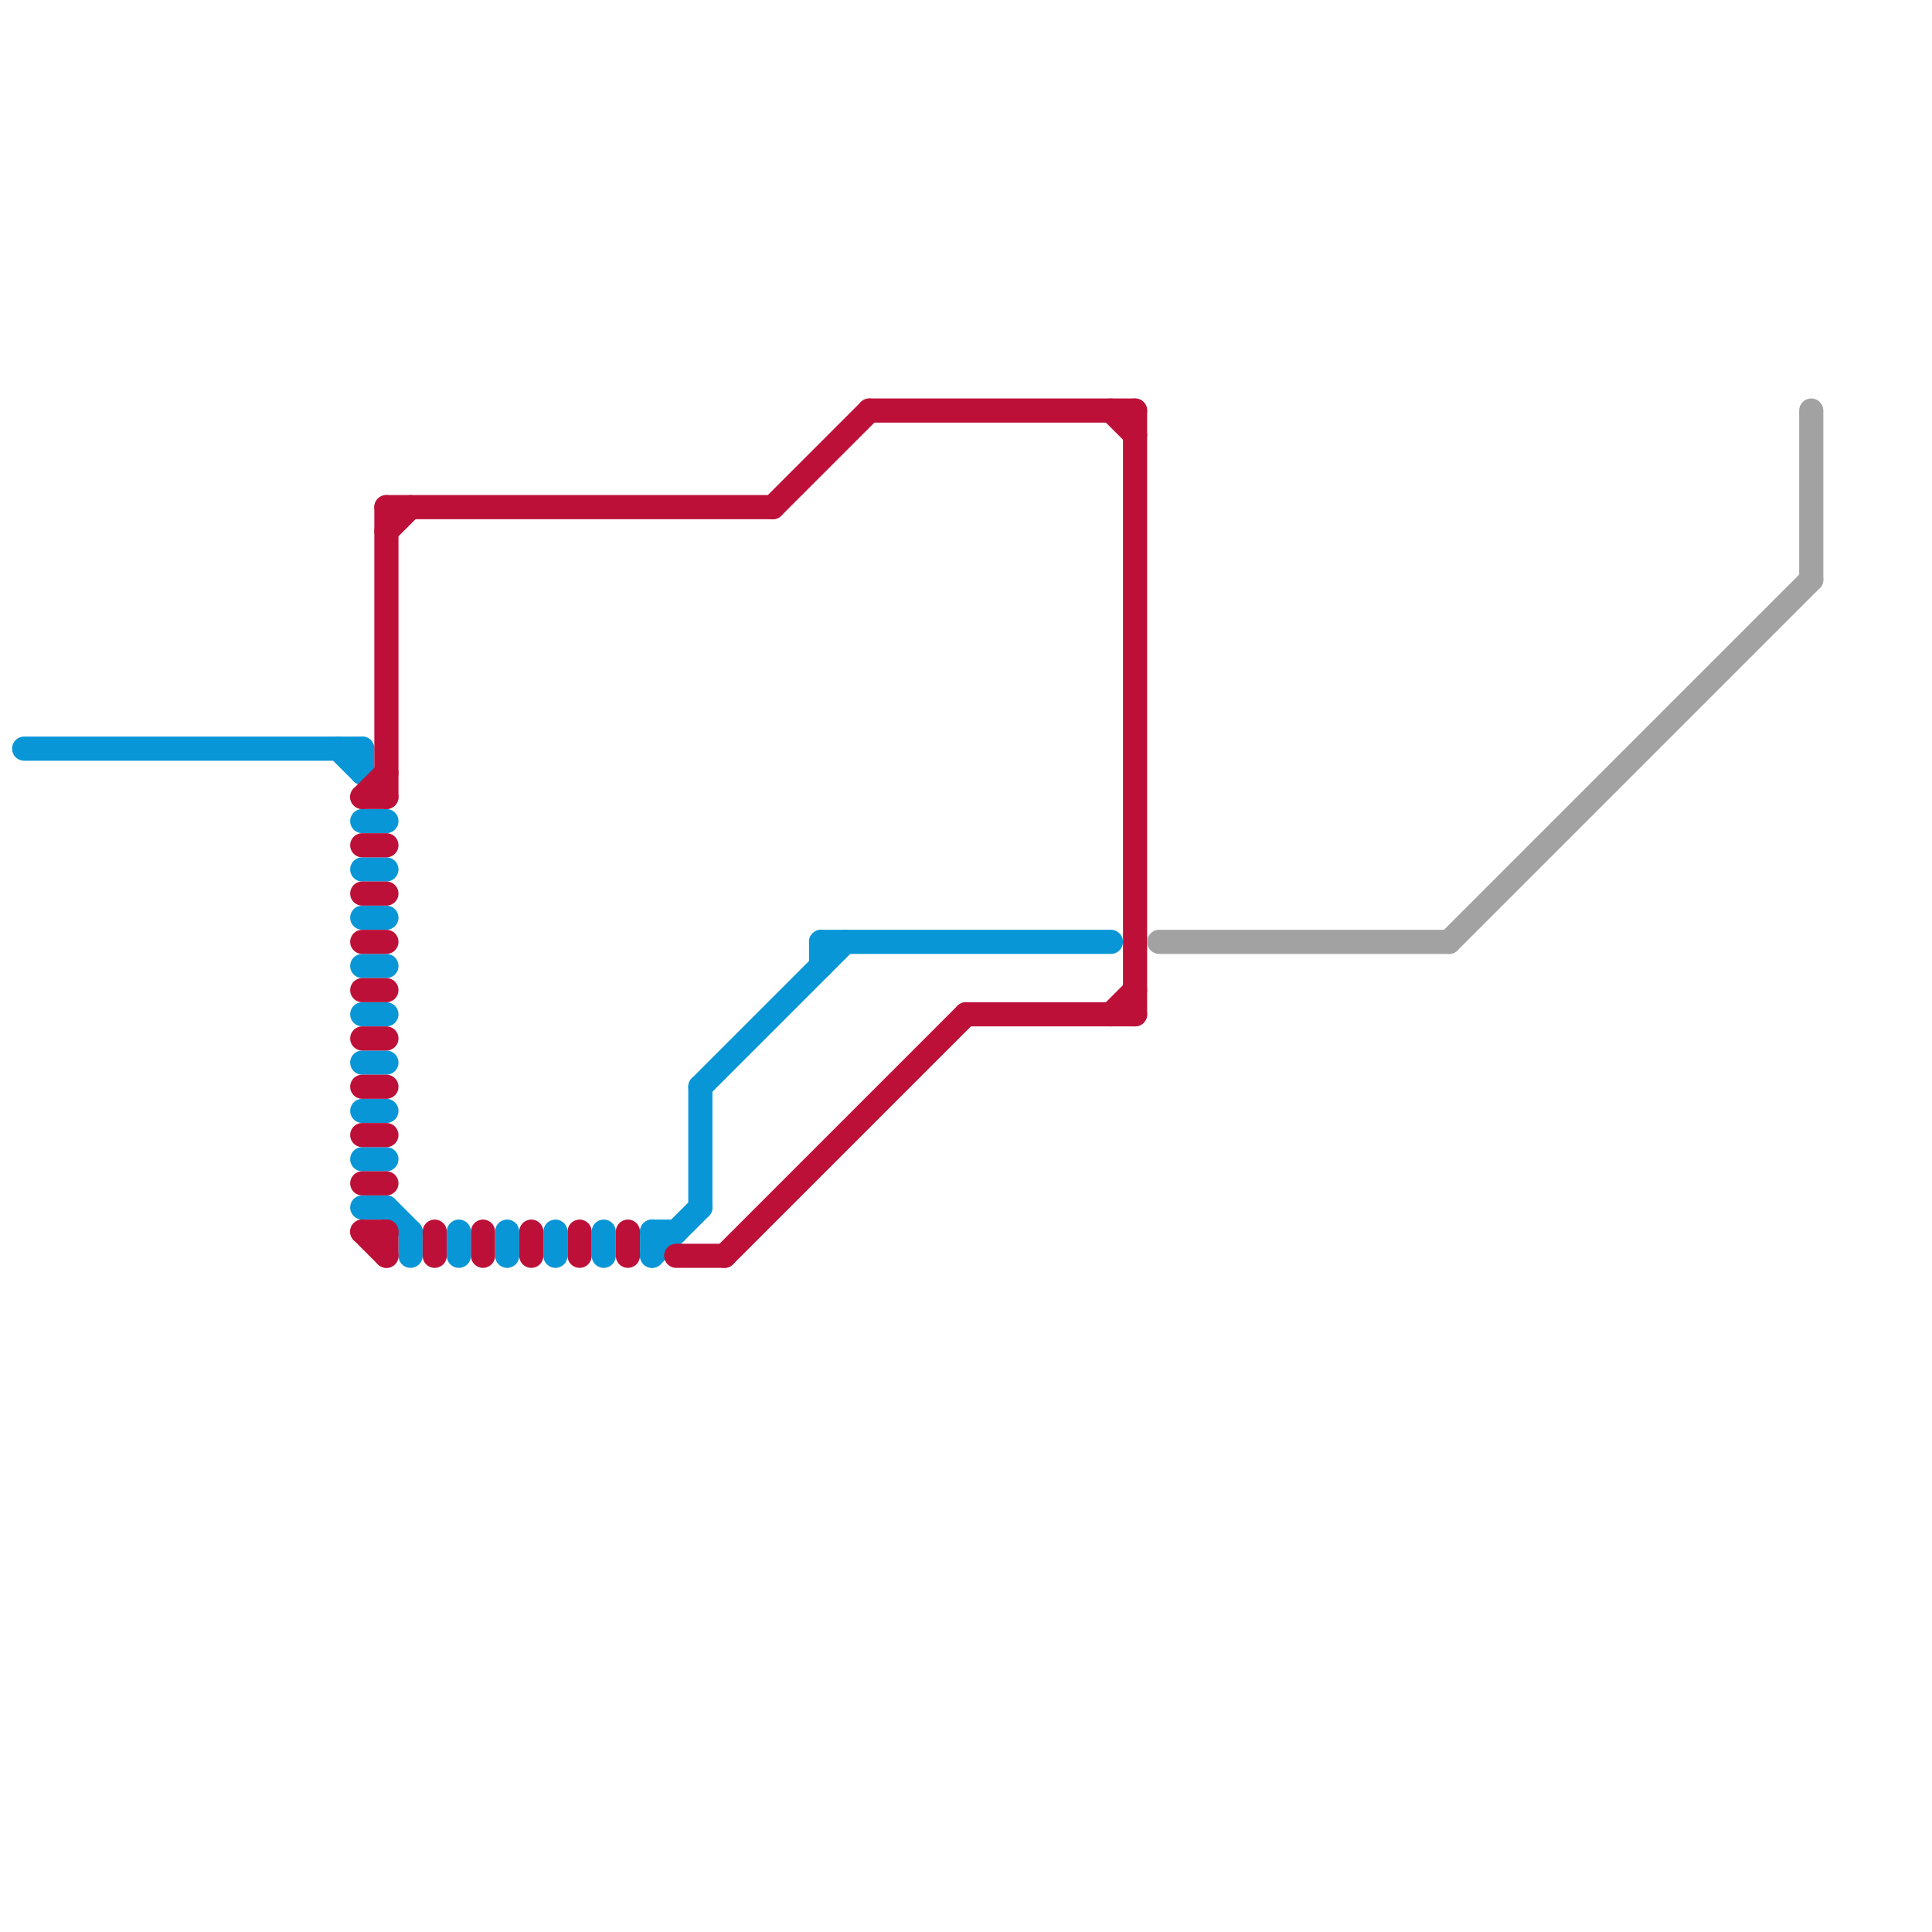 
<svg version="1.1" xmlns="http://www.w3.org/2000/svg" viewBox="0 0 80 80">
<style>text { font: 1px Helvetica; font-weight: 600; white-space: pre; dominant-baseline: central; } line { stroke-width: 1; fill: none; stroke-linecap: round; stroke-linejoin: round; } .c0 { stroke: #0896d7 } .c1 { stroke: #bd1038 } .c2 { stroke: #a2a2a2 }</style><defs><g id="wm-xf"><circle r="1.2" fill="#000"/><circle r="0.9" fill="#fff"/><circle r="0.6" fill="#000"/><circle r="0.3" fill="#fff"/></g><g id="wm"><circle r="0.6" fill="#000"/><circle r="0.3" fill="#fff"/></g></defs><line class="c0" x1="21" y1="51" x2="21" y2="52"/><line class="c0" x1="16" y1="50" x2="17" y2="51"/><line class="c0" x1="34" y1="39" x2="46" y2="39"/><line class="c0" x1="17" y1="51" x2="17" y2="52"/><line class="c0" x1="23" y1="51" x2="23" y2="52"/><line class="c0" x1="34" y1="39" x2="34" y2="40"/><line class="c0" x1="15" y1="42" x2="16" y2="42"/><line class="c0" x1="15" y1="34" x2="16" y2="34"/><line class="c0" x1="15" y1="44" x2="16" y2="44"/><line class="c0" x1="15" y1="36" x2="16" y2="36"/><line class="c0" x1="15" y1="48" x2="16" y2="48"/><line class="c0" x1="1" y1="31" x2="15" y2="31"/><line class="c0" x1="15" y1="50" x2="16" y2="50"/><line class="c0" x1="15" y1="46" x2="16" y2="46"/><line class="c0" x1="19" y1="51" x2="19" y2="52"/><line class="c0" x1="29" y1="45" x2="29" y2="50"/><line class="c0" x1="15" y1="31" x2="15" y2="32"/><line class="c0" x1="29" y1="45" x2="35" y2="39"/><line class="c0" x1="25" y1="51" x2="25" y2="52"/><line class="c0" x1="27" y1="51" x2="28" y2="51"/><line class="c0" x1="15" y1="38" x2="16" y2="38"/><line class="c0" x1="27" y1="52" x2="29" y2="50"/><line class="c0" x1="14" y1="31" x2="15" y2="32"/><line class="c0" x1="15" y1="40" x2="16" y2="40"/><line class="c0" x1="27" y1="51" x2="27" y2="52"/><line class="c1" x1="15" y1="35" x2="16" y2="35"/><line class="c1" x1="18" y1="51" x2="18" y2="52"/><line class="c1" x1="15" y1="33" x2="16" y2="32"/><line class="c1" x1="26" y1="51" x2="26" y2="52"/><line class="c1" x1="47" y1="17" x2="47" y2="42"/><line class="c1" x1="36" y1="17" x2="47" y2="17"/><line class="c1" x1="15" y1="41" x2="16" y2="41"/><line class="c1" x1="15" y1="47" x2="16" y2="47"/><line class="c1" x1="15" y1="37" x2="16" y2="37"/><line class="c1" x1="15" y1="49" x2="16" y2="49"/><line class="c1" x1="22" y1="51" x2="22" y2="52"/><line class="c1" x1="32" y1="21" x2="36" y2="17"/><line class="c1" x1="46" y1="17" x2="47" y2="18"/><line class="c1" x1="30" y1="52" x2="40" y2="42"/><line class="c1" x1="24" y1="51" x2="24" y2="52"/><line class="c1" x1="15" y1="51" x2="16" y2="52"/><line class="c1" x1="28" y1="52" x2="30" y2="52"/><line class="c1" x1="15" y1="39" x2="16" y2="39"/><line class="c1" x1="16" y1="21" x2="32" y2="21"/><line class="c1" x1="40" y1="42" x2="47" y2="42"/><line class="c1" x1="20" y1="51" x2="20" y2="52"/><line class="c1" x1="15" y1="43" x2="16" y2="43"/><line class="c1" x1="15" y1="33" x2="16" y2="33"/><line class="c1" x1="15" y1="45" x2="16" y2="45"/><line class="c1" x1="15" y1="51" x2="16" y2="51"/><line class="c1" x1="16" y1="21" x2="16" y2="33"/><line class="c1" x1="46" y1="42" x2="47" y2="41"/><line class="c1" x1="16" y1="51" x2="16" y2="52"/><line class="c1" x1="16" y1="22" x2="17" y2="21"/><line class="c2" x1="60" y1="39" x2="75" y2="24"/><line class="c2" x1="75" y1="17" x2="75" y2="24"/><line class="c2" x1="48" y1="39" x2="60" y2="39"/>
</svg>
